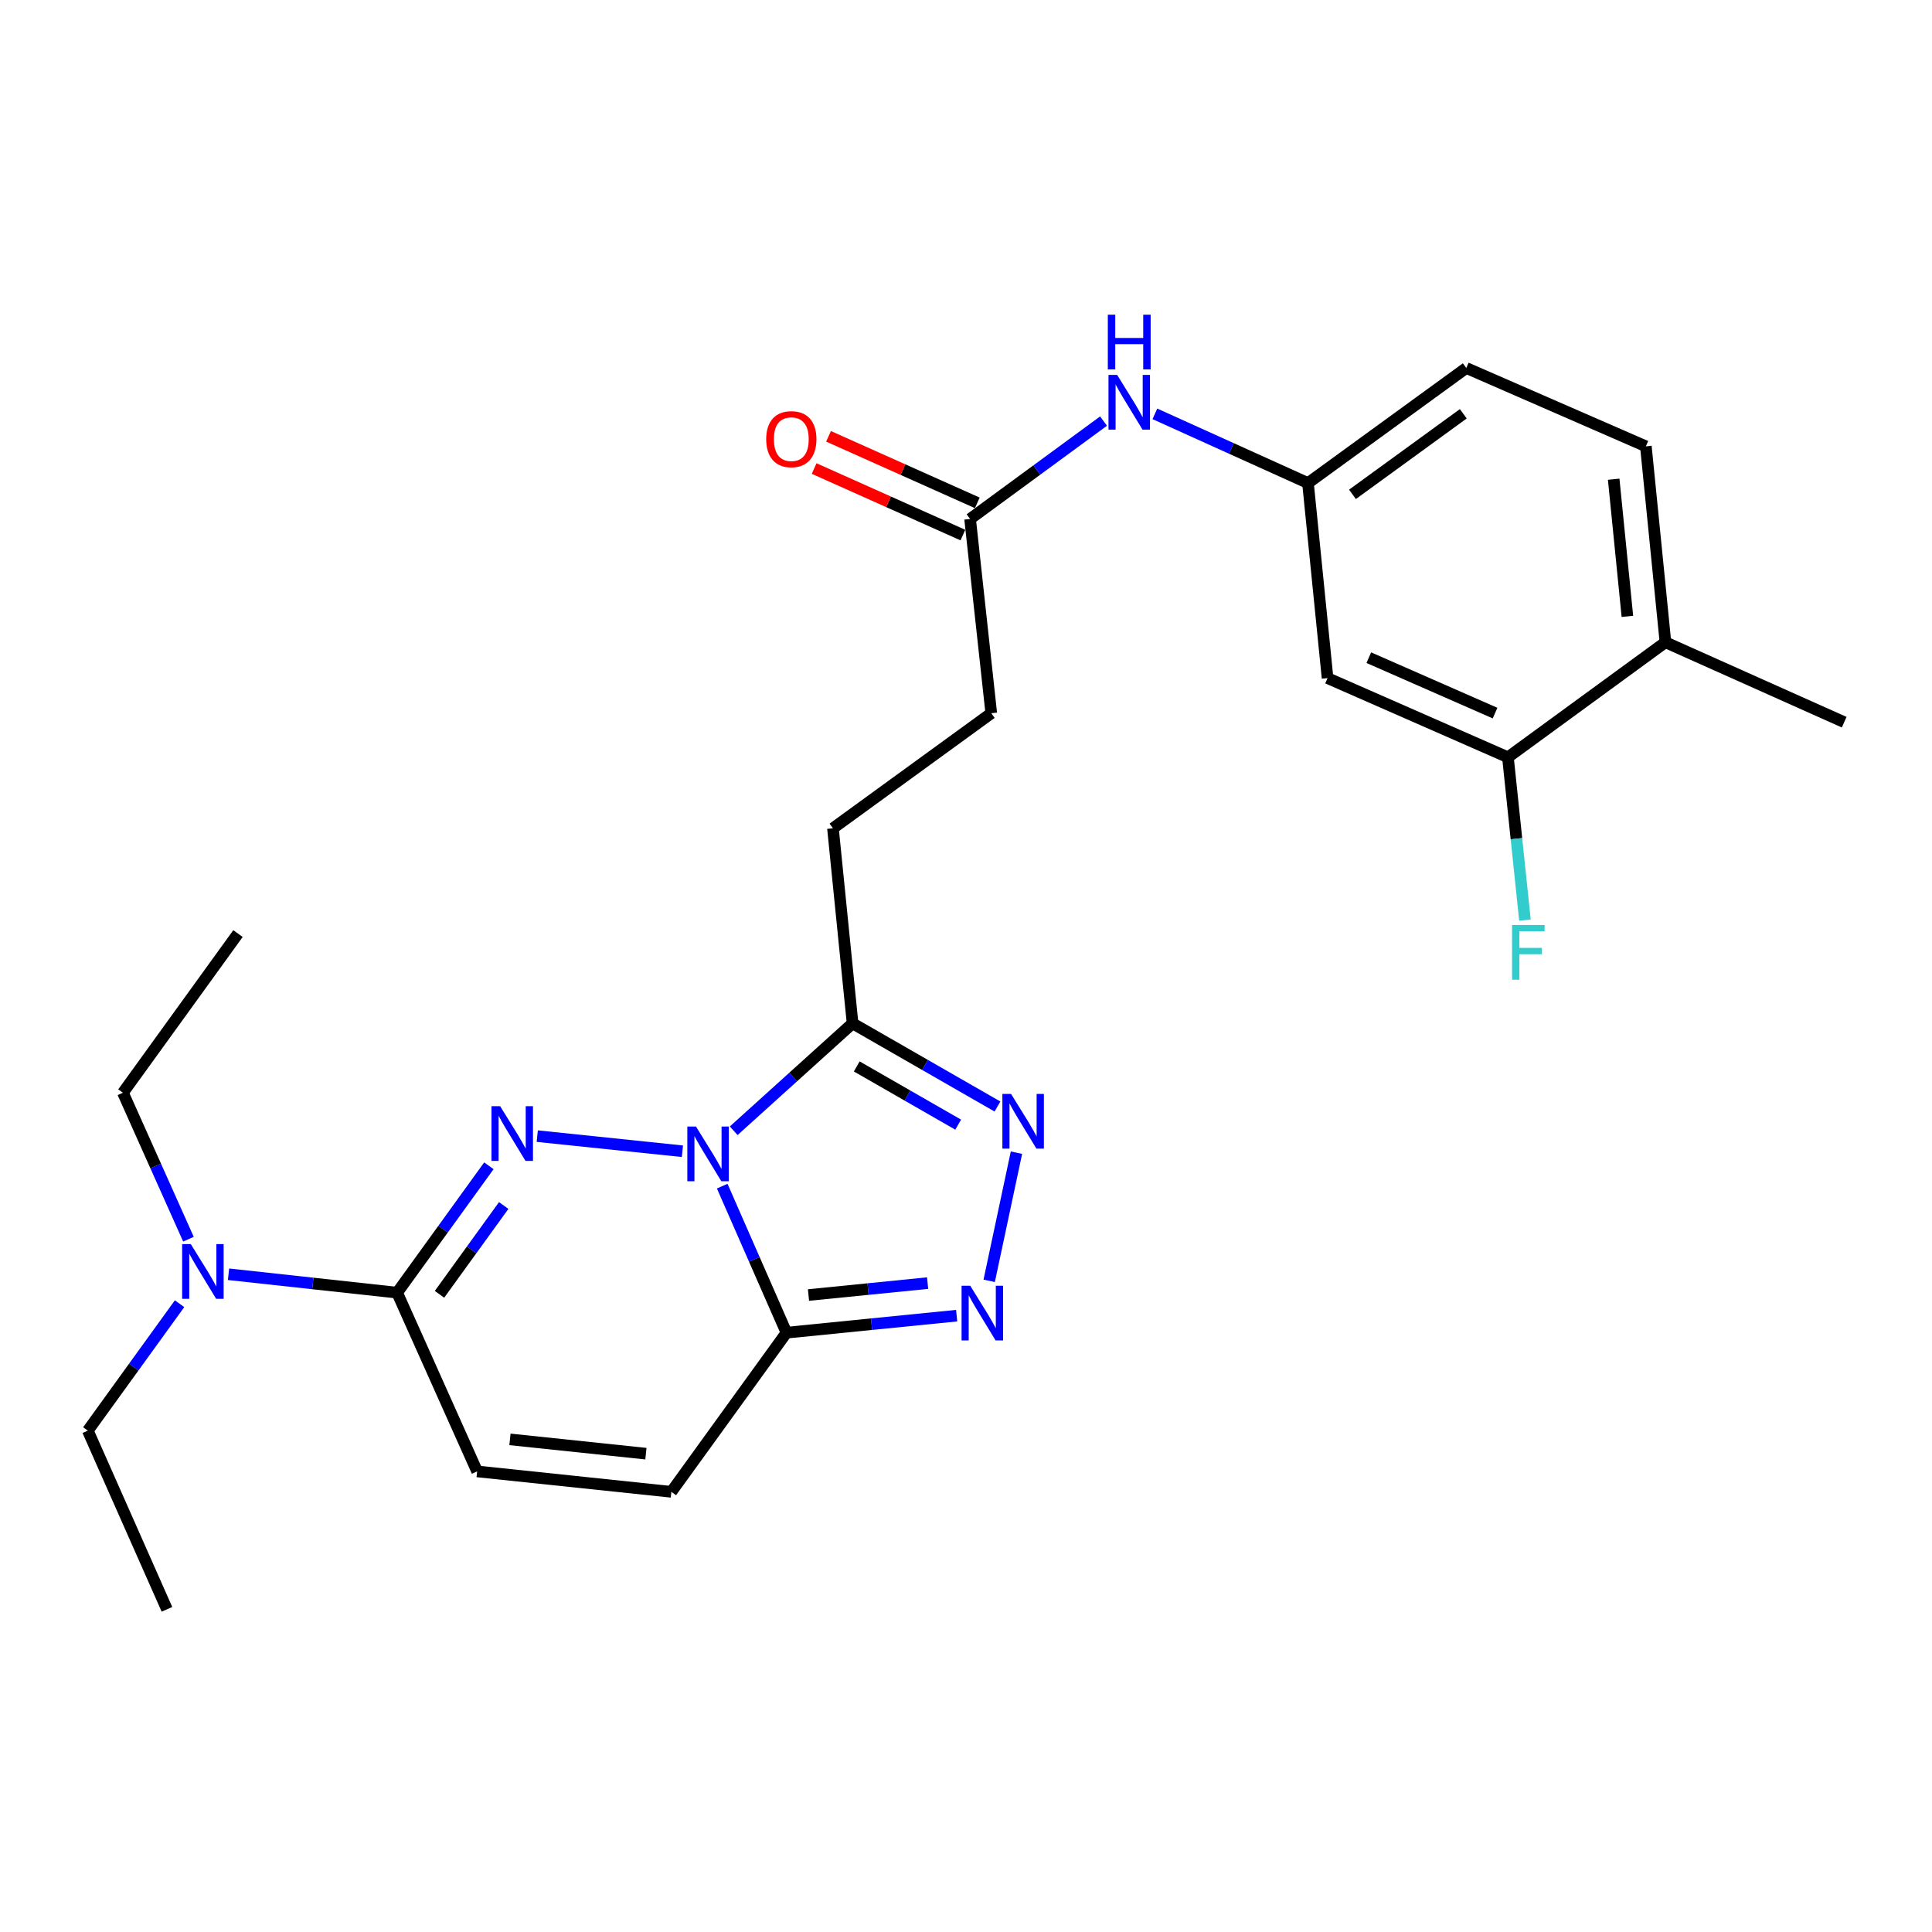 <?xml version='1.0' encoding='iso-8859-1'?>
<svg version='1.1' baseProfile='full'
              xmlns='http://www.w3.org/2000/svg'
                      xmlns:rdkit='http://www.rdkit.org/xml'
                      xmlns:xlink='http://www.w3.org/1999/xlink'
                  xml:space='preserve'
width='1000px' height='1000px' viewBox='0 0 1000 1000'>
<!-- END OF HEADER -->
<rect style='opacity:1.0;fill:#FFFFFF;stroke:none' width='1000' height='1000' x='0' y='0'> </rect>
<path class='bond-0' d='M 353.214,595.881 L 278.082,588.06' style='fill:none;fill-rule:evenodd;stroke:#0000FF;stroke-width:6px;stroke-linecap:butt;stroke-linejoin:miter;stroke-opacity:1' />
<path class='bond-1' d='M 373.818,613.95 L 390.448,651.875' style='fill:none;fill-rule:evenodd;stroke:#0000FF;stroke-width:6px;stroke-linecap:butt;stroke-linejoin:miter;stroke-opacity:1' />
<path class='bond-1' d='M 390.448,651.875 L 407.078,689.8' style='fill:none;fill-rule:evenodd;stroke:#000000;stroke-width:6px;stroke-linecap:butt;stroke-linejoin:miter;stroke-opacity:1' />
<path class='bond-2' d='M 379.762,585.283 L 410.527,557.485' style='fill:none;fill-rule:evenodd;stroke:#0000FF;stroke-width:6px;stroke-linecap:butt;stroke-linejoin:miter;stroke-opacity:1' />
<path class='bond-2' d='M 410.527,557.485 L 441.292,529.688' style='fill:none;fill-rule:evenodd;stroke:#000000;stroke-width:6px;stroke-linecap:butt;stroke-linejoin:miter;stroke-opacity:1' />
<path class='bond-5' d='M 253.049,603.413 L 229.303,636.247' style='fill:none;fill-rule:evenodd;stroke:#0000FF;stroke-width:6px;stroke-linecap:butt;stroke-linejoin:miter;stroke-opacity:1' />
<path class='bond-5' d='M 229.303,636.247 L 205.557,669.081' style='fill:none;fill-rule:evenodd;stroke:#000000;stroke-width:6px;stroke-linecap:butt;stroke-linejoin:miter;stroke-opacity:1' />
<path class='bond-5' d='M 260.724,623.966 L 244.102,646.95' style='fill:none;fill-rule:evenodd;stroke:#0000FF;stroke-width:6px;stroke-linecap:butt;stroke-linejoin:miter;stroke-opacity:1' />
<path class='bond-5' d='M 244.102,646.95 L 227.48,669.934' style='fill:none;fill-rule:evenodd;stroke:#000000;stroke-width:6px;stroke-linecap:butt;stroke-linejoin:miter;stroke-opacity:1' />
<path class='bond-3' d='M 407.078,689.8 L 451.121,685.392' style='fill:none;fill-rule:evenodd;stroke:#000000;stroke-width:6px;stroke-linecap:butt;stroke-linejoin:miter;stroke-opacity:1' />
<path class='bond-3' d='M 451.121,685.392 L 495.165,680.984' style='fill:none;fill-rule:evenodd;stroke:#0000FF;stroke-width:6px;stroke-linecap:butt;stroke-linejoin:miter;stroke-opacity:1' />
<path class='bond-3' d='M 418.472,670.305 L 449.303,667.219' style='fill:none;fill-rule:evenodd;stroke:#000000;stroke-width:6px;stroke-linecap:butt;stroke-linejoin:miter;stroke-opacity:1' />
<path class='bond-3' d='M 449.303,667.219 L 480.133,664.133' style='fill:none;fill-rule:evenodd;stroke:#0000FF;stroke-width:6px;stroke-linecap:butt;stroke-linejoin:miter;stroke-opacity:1' />
<path class='bond-6' d='M 407.078,689.8 L 347.497,772.17' style='fill:none;fill-rule:evenodd;stroke:#000000;stroke-width:6px;stroke-linecap:butt;stroke-linejoin:miter;stroke-opacity:1' />
<path class='bond-4' d='M 441.292,529.688 L 478.792,551.211' style='fill:none;fill-rule:evenodd;stroke:#000000;stroke-width:6px;stroke-linecap:butt;stroke-linejoin:miter;stroke-opacity:1' />
<path class='bond-4' d='M 478.792,551.211 L 516.292,572.735' style='fill:none;fill-rule:evenodd;stroke:#0000FF;stroke-width:6px;stroke-linecap:butt;stroke-linejoin:miter;stroke-opacity:1' />
<path class='bond-4' d='M 443.451,551.985 L 469.701,567.051' style='fill:none;fill-rule:evenodd;stroke:#000000;stroke-width:6px;stroke-linecap:butt;stroke-linejoin:miter;stroke-opacity:1' />
<path class='bond-4' d='M 469.701,567.051 L 495.951,582.118' style='fill:none;fill-rule:evenodd;stroke:#0000FF;stroke-width:6px;stroke-linecap:butt;stroke-linejoin:miter;stroke-opacity:1' />
<path class='bond-14' d='M 441.292,529.688 L 431.135,428.729' style='fill:none;fill-rule:evenodd;stroke:#000000;stroke-width:6px;stroke-linecap:butt;stroke-linejoin:miter;stroke-opacity:1' />
<path class='bond-26' d='M 512.005,662.956 L 526.115,596.631' style='fill:none;fill-rule:evenodd;stroke:#0000FF;stroke-width:6px;stroke-linecap:butt;stroke-linejoin:miter;stroke-opacity:1' />
<path class='bond-11' d='M 205.557,669.081 L 161.92,664.316' style='fill:none;fill-rule:evenodd;stroke:#000000;stroke-width:6px;stroke-linecap:butt;stroke-linejoin:miter;stroke-opacity:1' />
<path class='bond-11' d='M 161.92,664.316 L 118.283,659.551' style='fill:none;fill-rule:evenodd;stroke:#0000FF;stroke-width:6px;stroke-linecap:butt;stroke-linejoin:miter;stroke-opacity:1' />
<path class='bond-27' d='M 205.557,669.081 L 246.965,761.597' style='fill:none;fill-rule:evenodd;stroke:#000000;stroke-width:6px;stroke-linecap:butt;stroke-linejoin:miter;stroke-opacity:1' />
<path class='bond-7' d='M 347.497,772.17 L 246.965,761.597' style='fill:none;fill-rule:evenodd;stroke:#000000;stroke-width:6px;stroke-linecap:butt;stroke-linejoin:miter;stroke-opacity:1' />
<path class='bond-7' d='M 334.328,752.421 L 263.955,745.02' style='fill:none;fill-rule:evenodd;stroke:#000000;stroke-width:6px;stroke-linecap:butt;stroke-linejoin:miter;stroke-opacity:1' />
<path class='bond-8' d='M 780.502,391.968 L 687.143,350.987' style='fill:none;fill-rule:evenodd;stroke:#000000;stroke-width:6px;stroke-linecap:butt;stroke-linejoin:miter;stroke-opacity:1' />
<path class='bond-8' d='M 773.839,369.098 L 708.488,340.41' style='fill:none;fill-rule:evenodd;stroke:#000000;stroke-width:6px;stroke-linecap:butt;stroke-linejoin:miter;stroke-opacity:1' />
<path class='bond-19' d='M 780.502,391.968 L 784.905,434.104' style='fill:none;fill-rule:evenodd;stroke:#000000;stroke-width:6px;stroke-linecap:butt;stroke-linejoin:miter;stroke-opacity:1' />
<path class='bond-19' d='M 784.905,434.104 L 789.309,476.239' style='fill:none;fill-rule:evenodd;stroke:#33CCCC;stroke-width:6px;stroke-linecap:butt;stroke-linejoin:miter;stroke-opacity:1' />
<path class='bond-28' d='M 780.502,391.968 L 862.029,332.428' style='fill:none;fill-rule:evenodd;stroke:#000000;stroke-width:6px;stroke-linecap:butt;stroke-linejoin:miter;stroke-opacity:1' />
<path class='bond-9' d='M 687.143,350.987 L 677.007,250.038' style='fill:none;fill-rule:evenodd;stroke:#000000;stroke-width:6px;stroke-linecap:butt;stroke-linejoin:miter;stroke-opacity:1' />
<path class='bond-10' d='M 502.121,268.617 L 513.079,369.169' style='fill:none;fill-rule:evenodd;stroke:#000000;stroke-width:6px;stroke-linecap:butt;stroke-linejoin:miter;stroke-opacity:1' />
<path class='bond-12' d='M 502.121,268.617 L 536.659,243.285' style='fill:none;fill-rule:evenodd;stroke:#000000;stroke-width:6px;stroke-linecap:butt;stroke-linejoin:miter;stroke-opacity:1' />
<path class='bond-12' d='M 536.659,243.285 L 571.197,217.954' style='fill:none;fill-rule:evenodd;stroke:#0000FF;stroke-width:6px;stroke-linecap:butt;stroke-linejoin:miter;stroke-opacity:1' />
<path class='bond-16' d='M 505.849,260.281 L 467.348,243.061' style='fill:none;fill-rule:evenodd;stroke:#000000;stroke-width:6px;stroke-linecap:butt;stroke-linejoin:miter;stroke-opacity:1' />
<path class='bond-16' d='M 467.348,243.061 L 428.847,225.841' style='fill:none;fill-rule:evenodd;stroke:#FF0000;stroke-width:6px;stroke-linecap:butt;stroke-linejoin:miter;stroke-opacity:1' />
<path class='bond-16' d='M 498.392,276.953 L 459.891,259.733' style='fill:none;fill-rule:evenodd;stroke:#000000;stroke-width:6px;stroke-linecap:butt;stroke-linejoin:miter;stroke-opacity:1' />
<path class='bond-16' d='M 459.891,259.733 L 421.39,242.513' style='fill:none;fill-rule:evenodd;stroke:#FF0000;stroke-width:6px;stroke-linecap:butt;stroke-linejoin:miter;stroke-opacity:1' />
<path class='bond-21' d='M 92.941,674.804 L 69.198,707.648' style='fill:none;fill-rule:evenodd;stroke:#0000FF;stroke-width:6px;stroke-linecap:butt;stroke-linejoin:miter;stroke-opacity:1' />
<path class='bond-21' d='M 69.198,707.648 L 45.455,740.493' style='fill:none;fill-rule:evenodd;stroke:#000000;stroke-width:6px;stroke-linecap:butt;stroke-linejoin:miter;stroke-opacity:1' />
<path class='bond-22' d='M 97.546,641.409 L 80.587,603.503' style='fill:none;fill-rule:evenodd;stroke:#0000FF;stroke-width:6px;stroke-linecap:butt;stroke-linejoin:miter;stroke-opacity:1' />
<path class='bond-22' d='M 80.587,603.503 L 63.627,565.596' style='fill:none;fill-rule:evenodd;stroke:#000000;stroke-width:6px;stroke-linecap:butt;stroke-linejoin:miter;stroke-opacity:1' />
<path class='bond-13' d='M 597.769,214.208 L 637.388,232.123' style='fill:none;fill-rule:evenodd;stroke:#0000FF;stroke-width:6px;stroke-linecap:butt;stroke-linejoin:miter;stroke-opacity:1' />
<path class='bond-13' d='M 637.388,232.123 L 677.007,250.038' style='fill:none;fill-rule:evenodd;stroke:#000000;stroke-width:6px;stroke-linecap:butt;stroke-linejoin:miter;stroke-opacity:1' />
<path class='bond-20' d='M 677.007,250.038 L 758.95,190.468' style='fill:none;fill-rule:evenodd;stroke:#000000;stroke-width:6px;stroke-linecap:butt;stroke-linejoin:miter;stroke-opacity:1' />
<path class='bond-20' d='M 700.038,255.876 L 757.398,214.176' style='fill:none;fill-rule:evenodd;stroke:#000000;stroke-width:6px;stroke-linecap:butt;stroke-linejoin:miter;stroke-opacity:1' />
<path class='bond-18' d='M 431.135,428.729 L 513.079,369.169' style='fill:none;fill-rule:evenodd;stroke:#000000;stroke-width:6px;stroke-linecap:butt;stroke-linejoin:miter;stroke-opacity:1' />
<path class='bond-15' d='M 862.029,332.428 L 851.893,231.014' style='fill:none;fill-rule:evenodd;stroke:#000000;stroke-width:6px;stroke-linecap:butt;stroke-linejoin:miter;stroke-opacity:1' />
<path class='bond-15' d='M 842.335,319.033 L 835.24,248.042' style='fill:none;fill-rule:evenodd;stroke:#000000;stroke-width:6px;stroke-linecap:butt;stroke-linejoin:miter;stroke-opacity:1' />
<path class='bond-23' d='M 862.029,332.428 L 954.545,373.806' style='fill:none;fill-rule:evenodd;stroke:#000000;stroke-width:6px;stroke-linecap:butt;stroke-linejoin:miter;stroke-opacity:1' />
<path class='bond-17' d='M 851.893,231.014 L 758.95,190.468' style='fill:none;fill-rule:evenodd;stroke:#000000;stroke-width:6px;stroke-linecap:butt;stroke-linejoin:miter;stroke-opacity:1' />
<path class='bond-25' d='M 45.455,740.493 L 86.416,832.989' style='fill:none;fill-rule:evenodd;stroke:#000000;stroke-width:6px;stroke-linecap:butt;stroke-linejoin:miter;stroke-opacity:1' />
<path class='bond-24' d='M 63.627,565.596 L 123.187,483.216' style='fill:none;fill-rule:evenodd;stroke:#000000;stroke-width:6px;stroke-linecap:butt;stroke-linejoin:miter;stroke-opacity:1' />
<path  class='atom-0' d='M 360.242 583.104
L 369.522 598.104
Q 370.442 599.584, 371.922 602.264
Q 373.402 604.944, 373.482 605.104
L 373.482 583.104
L 377.242 583.104
L 377.242 611.424
L 373.362 611.424
L 363.402 595.024
Q 362.242 593.104, 361.002 590.904
Q 359.802 588.704, 359.442 588.024
L 359.442 611.424
L 355.762 611.424
L 355.762 583.104
L 360.242 583.104
' fill='#0000FF'/>
<path  class='atom-1' d='M 258.868 572.551
L 268.148 587.551
Q 269.068 589.031, 270.548 591.711
Q 272.028 594.391, 272.108 594.551
L 272.108 572.551
L 275.868 572.551
L 275.868 600.871
L 271.988 600.871
L 262.028 584.471
Q 260.868 582.551, 259.628 580.351
Q 258.428 578.151, 258.068 577.471
L 258.068 600.871
L 254.388 600.871
L 254.388 572.551
L 258.868 572.551
' fill='#0000FF'/>
<path  class='atom-4' d='M 502.192 665.494
L 511.472 680.494
Q 512.392 681.974, 513.872 684.654
Q 515.352 687.334, 515.432 687.494
L 515.432 665.494
L 519.192 665.494
L 519.192 693.814
L 515.312 693.814
L 505.352 677.414
Q 504.192 675.494, 502.952 673.294
Q 501.752 671.094, 501.392 670.414
L 501.392 693.814
L 497.712 693.814
L 497.712 665.494
L 502.192 665.494
' fill='#0000FF'/>
<path  class='atom-5' d='M 523.317 566.2
L 532.597 581.2
Q 533.517 582.68, 534.997 585.36
Q 536.477 588.04, 536.557 588.2
L 536.557 566.2
L 540.317 566.2
L 540.317 594.52
L 536.437 594.52
L 526.477 578.12
Q 525.317 576.2, 524.077 574
Q 522.877 571.8, 522.517 571.12
L 522.517 594.52
L 518.837 594.52
L 518.837 566.2
L 523.317 566.2
' fill='#0000FF'/>
<path  class='atom-12' d='M 98.755 643.943
L 108.035 658.943
Q 108.955 660.423, 110.435 663.103
Q 111.915 665.783, 111.995 665.943
L 111.995 643.943
L 115.755 643.943
L 115.755 672.263
L 111.875 672.263
L 101.915 655.863
Q 100.755 653.943, 99.515 651.743
Q 98.315 649.543, 97.955 648.863
L 97.955 672.263
L 94.275 672.263
L 94.275 643.943
L 98.755 643.943
' fill='#0000FF'/>
<path  class='atom-13' d='M 578.23 194.044
L 587.51 209.044
Q 588.43 210.524, 589.91 213.204
Q 591.39 215.884, 591.47 216.044
L 591.47 194.044
L 595.23 194.044
L 595.23 222.364
L 591.35 222.364
L 581.39 205.964
Q 580.23 204.044, 578.99 201.844
Q 577.79 199.644, 577.43 198.964
L 577.43 222.364
L 573.75 222.364
L 573.75 194.044
L 578.23 194.044
' fill='#0000FF'/>
<path  class='atom-13' d='M 573.41 162.892
L 577.25 162.892
L 577.25 174.932
L 591.73 174.932
L 591.73 162.892
L 595.57 162.892
L 595.57 191.212
L 591.73 191.212
L 591.73 178.132
L 577.25 178.132
L 577.25 191.212
L 573.41 191.212
L 573.41 162.892
' fill='#0000FF'/>
<path  class='atom-17' d='M 396.584 227.309
Q 396.584 220.509, 399.944 216.709
Q 403.304 212.909, 409.584 212.909
Q 415.864 212.909, 419.224 216.709
Q 422.584 220.509, 422.584 227.309
Q 422.584 234.189, 419.184 238.109
Q 415.784 241.989, 409.584 241.989
Q 403.344 241.989, 399.944 238.109
Q 396.584 234.229, 396.584 227.309
M 409.584 238.789
Q 413.904 238.789, 416.224 235.909
Q 418.584 232.989, 418.584 227.309
Q 418.584 221.749, 416.224 218.949
Q 413.904 216.109, 409.584 216.109
Q 405.264 216.109, 402.904 218.909
Q 400.584 221.709, 400.584 227.309
Q 400.584 233.029, 402.904 235.909
Q 405.264 238.789, 409.584 238.789
' fill='#FF0000'/>
<path  class='atom-20' d='M 782.634 478.777
L 799.474 478.777
L 799.474 482.017
L 786.434 482.017
L 786.434 490.617
L 798.034 490.617
L 798.034 493.897
L 786.434 493.897
L 786.434 507.097
L 782.634 507.097
L 782.634 478.777
' fill='#33CCCC'/>
</svg>
